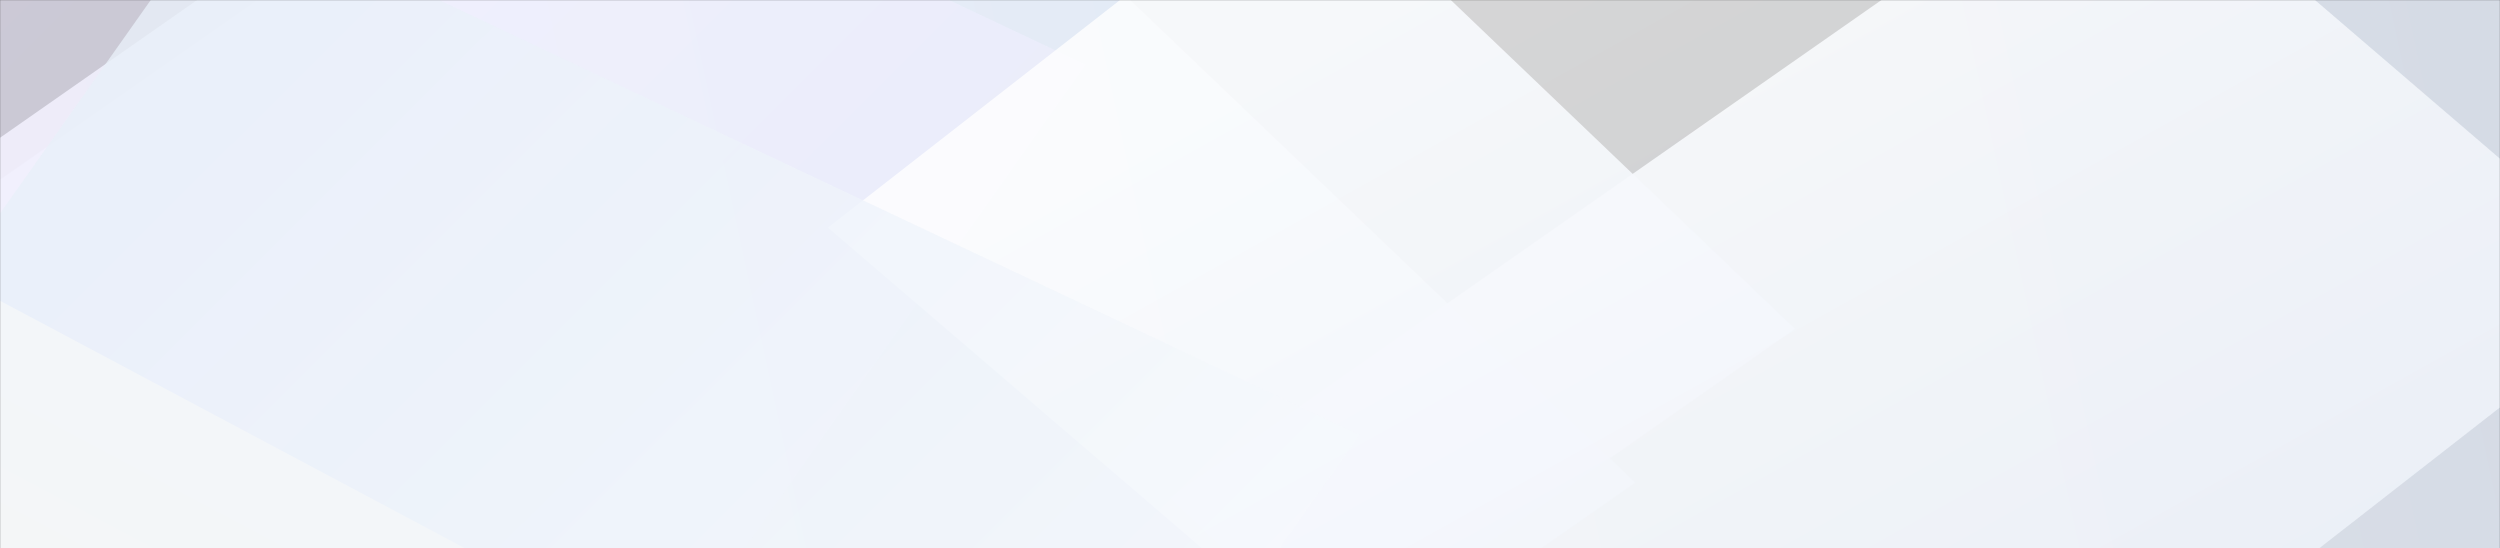 <svg width="1920" height="421" viewBox="0 0 1920 421" fill="none" xmlns="http://www.w3.org/2000/svg">
<rect x="0" y="0" width="1920" height="421" fill="#333333" stroke="none"/>
<mask id="mask0" mask-type="alpha" maskUnits="userSpaceOnUse" x="0" y="0" width="1920" height="421">
<path fill-rule="evenodd" clip-rule="evenodd" d="M0 0H1920V421H0V0Z" fill="#F9FAFC"/>
</mask>
<g mask="url(#mask0)">
<rect width="927.959" height="1126.13" transform="matrix(0.723 0.691 -0.82 0.573 1821.59 -263.166)" fill="url(#paint0_linear)" fill-opacity="0.9"/>
<rect width="927.959" height="1126.13" transform="matrix(0.723 0.691 -0.82 0.573 584.788 -270.6)" fill="url(#paint1_linear)" fill-opacity="0.9"/>
<rect width="927.959" height="1126.13" transform="matrix(0.723 0.691 -0.82 0.573 707.559 -388.62)" fill="url(#paint2_linear)" fill-opacity="0.9"/>
<rect width="965.698" height="843.935" transform="matrix(0.904 0.427 -0.577 0.817 -39.151 -362.744)" fill="url(#paint3_linear)" fill-opacity="0.8"/>
<rect width="916.579" height="893.554" transform="matrix(0.759 0.651 -0.789 0.615 1340.96 -374.739)" fill="url(#paint4_linear)" fill-opacity="0.8"/>
<rect width="965.698" height="843.935" transform="matrix(0.904 0.427 -0.577 0.817 171.15 -78.38)" fill="url(#paint5_linear)" fill-opacity="0.8"/>
<rect width="2248.41" height="2074.51" transform="matrix(0.883 0.47 -0.623 0.782 -83.319 186.638)" fill="url(#paint6_linear)"/>
</g>
<defs>
<linearGradient id="paint0_linear" x1="246.004" y1="57.309" x2="-588.398" y2="1425.7" gradientUnits="userSpaceOnUse">
<stop stop-color="#E6EDF9"/>
<stop offset="1" stop-color="white"/>
</linearGradient>
<linearGradient id="paint1_linear" x1="246.004" y1="57.309" x2="-588.398" y2="1425.7" gradientUnits="userSpaceOnUse">
<stop stop-color="#E6EDF9"/>
<stop offset="1" stop-color="white"/>
</linearGradient>
<linearGradient id="paint2_linear" x1="246.004" y1="57.309" x2="-588.398" y2="1425.7" gradientUnits="userSpaceOnUse">
<stop stop-color="#E6EDF9"/>
<stop offset="1" stop-color="white"/>
</linearGradient>
<linearGradient id="paint3_linear" x1="96.943" y1="232.593" x2="1509.19" y2="489.146" gradientUnits="userSpaceOnUse">
<stop offset="0.042" stop-color="#F3EFFF"/>
<stop offset="1" stop-color="#E6EDF9"/>
</linearGradient>
<linearGradient id="paint4_linear" x1="92.012" y1="246.268" x2="1440.89" y2="465.931" gradientUnits="userSpaceOnUse">
<stop offset="0.042" stop-color="white"/>
<stop offset="1" stop-color="#E6EDF9"/>
</linearGradient>
<linearGradient id="paint5_linear" x1="96.943" y1="232.593" x2="1509.19" y2="489.146" gradientUnits="userSpaceOnUse">
<stop stop-color="#E9F0F9"/>
<stop offset="1" stop-color="white"/>
</linearGradient>
<linearGradient id="paint6_linear" x1="1124.21" y1="0" x2="1124.21" y2="2074.51" gradientUnits="userSpaceOnUse">
<stop offset="0.014" stop-color="#F3F6F9"/>
<stop offset="1" stop-color="#FFEFDD"/>
</linearGradient>
</defs>
</svg>
